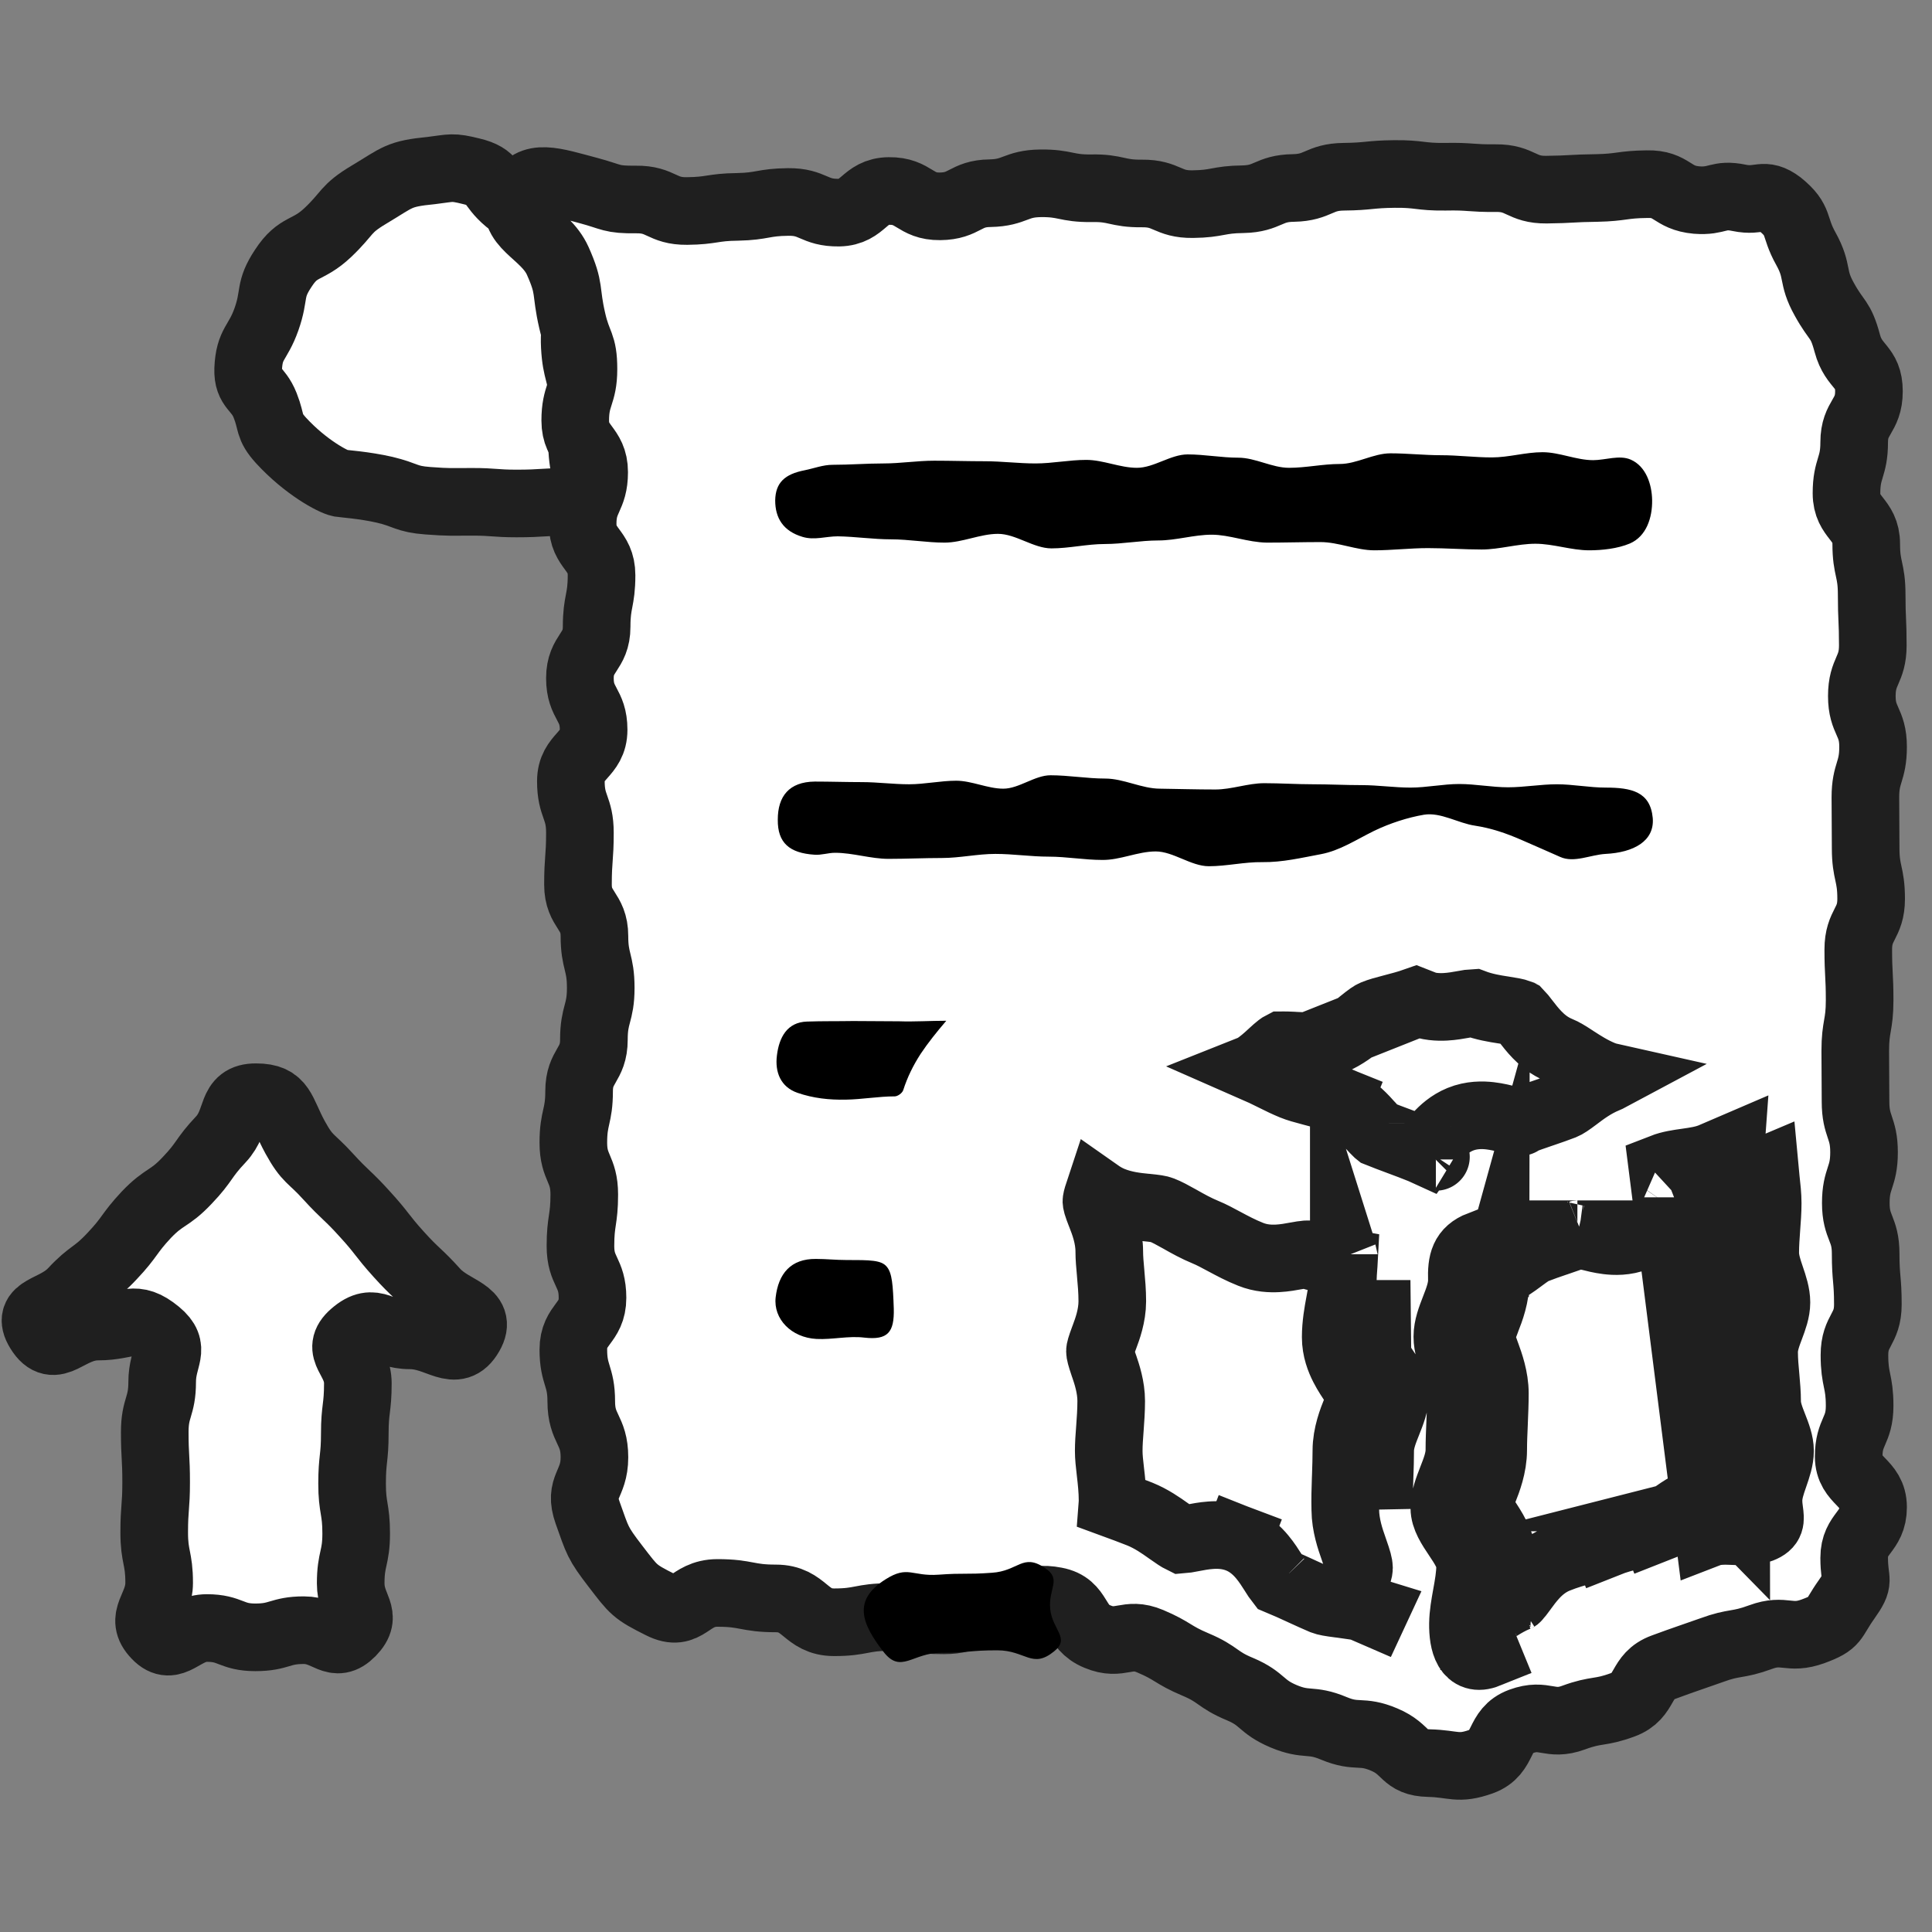<svg width="50" height="50" viewBox="0 0 50 50" fill="none" xmlns="http://www.w3.org/2000/svg">
<rect x="0" y="0" width="50" height="50" fill="#808080" stroke="none"/>
<path d="M9.55 5.037C8.919 5.413 9.018 5.512 8.486 6.016C7.954 6.519 7.727 6.335 7.33 6.945C6.954 7.512 7.125 7.611 6.898 8.257C6.671 8.902 6.451 8.874 6.422 9.555C6.408 10.058 6.678 10.023 6.862 10.491C7.047 10.959 6.933 11.023 7.273 11.399C7.912 12.094 8.621 12.469 8.805 12.505C8.89 12.519 9.429 12.555 9.954 12.675C10.522 12.81 10.5 12.916 11.075 12.959C11.649 13.001 11.649 12.987 12.224 12.987C12.798 12.987 12.798 13.03 13.373 13.03C14.053 13.03 14.053 12.987 14.727 12.987C14.94 12.987 15.06 13.164 15.117 12.966C15.287 12.32 15.103 12.306 15.068 11.64C15.032 10.973 15.117 10.966 15.082 10.299C15.046 9.633 14.912 9.64 14.876 8.966C14.841 8.299 15.032 8.271 14.876 7.619C14.663 6.732 14.323 6.207 14.138 5.938C14.053 5.81 13.557 5.533 13.139 5.193C12.663 4.796 12.805 4.576 12.202 4.434C11.692 4.307 11.692 4.349 11.167 4.413C10.302 4.498 10.309 4.583 9.55 5.037Z" fill="white" stroke="#1F1F1F" stroke-width="1.75" stroke-miterlimit="10"/>
<path d="M13.469 5.071C13.143 5.822 14.1 6.007 14.434 6.751C14.767 7.496 14.625 7.503 14.809 8.298C14.958 8.95 15.1 8.886 15.1 9.553C15.1 10.219 14.887 10.219 14.887 10.886C14.887 11.553 15.377 11.553 15.377 12.219C15.377 12.886 15.079 12.886 15.079 13.553C15.079 14.219 15.568 14.219 15.568 14.886C15.568 15.553 15.441 15.553 15.441 16.219C15.441 16.886 15.008 16.886 15.008 17.552C15.008 18.219 15.363 18.219 15.363 18.886C15.363 19.552 14.774 19.552 14.774 20.219C14.774 20.886 15.008 20.886 15.008 21.552C15.008 22.219 14.958 22.219 14.958 22.893C14.958 23.559 15.384 23.559 15.384 24.226C15.384 24.893 15.547 24.893 15.547 25.566C15.547 26.24 15.37 26.233 15.37 26.907C15.37 27.573 14.987 27.573 14.987 28.24C14.987 28.907 14.838 28.907 14.838 29.573C14.838 30.24 15.121 30.24 15.121 30.914C15.121 31.58 15.022 31.58 15.022 32.247C15.022 32.914 15.334 32.914 15.334 33.587C15.334 34.261 14.838 34.261 14.838 34.928C14.838 35.594 15.043 35.602 15.043 36.268C15.043 36.992 15.384 36.992 15.384 37.715C15.384 38.438 14.966 38.467 15.207 39.147C15.469 39.878 15.455 39.92 15.93 40.537C16.405 41.154 16.412 41.19 17.107 41.537C17.781 41.878 17.817 41.225 18.568 41.225C19.327 41.225 19.327 41.367 20.079 41.367C20.838 41.367 20.838 41.984 21.589 41.984C22.299 41.984 22.299 41.849 23.008 41.849C23.717 41.849 23.717 41.934 24.426 41.934C25.135 41.934 25.135 41.637 25.852 41.637C26.568 41.637 26.618 41.296 27.313 41.431C27.958 41.552 27.788 42.105 28.398 42.353C29 42.608 29.164 42.218 29.766 42.474C30.369 42.729 30.334 42.821 30.937 43.076C31.547 43.332 31.49 43.466 32.093 43.715C32.695 43.97 32.617 44.161 33.22 44.417C33.83 44.672 33.908 44.474 34.518 44.729C35.128 44.984 35.22 44.764 35.823 45.02C36.433 45.275 36.319 45.615 36.979 45.629C37.631 45.644 37.724 45.807 38.34 45.587C38.958 45.36 38.745 44.778 39.362 44.551C39.979 44.325 40.106 44.679 40.723 44.452C41.34 44.225 41.383 44.346 42 44.119C42.617 43.892 42.425 43.374 43.05 43.147C43.667 42.92 43.674 42.927 44.291 42.708C44.908 42.481 44.95 42.594 45.567 42.367C46.184 42.14 46.298 42.445 46.922 42.218C47.539 41.991 47.404 41.934 47.787 41.396C48.163 40.864 47.986 40.97 47.986 40.318C47.986 39.665 48.475 39.665 48.475 39.006C48.475 38.346 47.844 38.346 47.844 37.694C47.844 37.041 48.127 37.041 48.127 36.382C48.127 35.729 47.993 35.729 47.993 35.07C47.993 34.417 48.34 34.417 48.34 33.758C48.34 33.098 48.283 33.098 48.283 32.446C48.283 31.786 48.028 31.786 48.028 31.134C48.028 30.481 48.241 30.481 48.241 29.822C48.241 29.169 48.021 29.169 48.021 28.509C48.021 27.85 48.014 27.85 48.014 27.198C48.014 26.545 48.127 26.545 48.127 25.886C48.127 25.226 48.092 25.226 48.092 24.573C48.092 23.914 48.425 23.914 48.425 23.262C48.425 22.602 48.283 22.602 48.283 21.95C48.283 21.29 48.276 21.29 48.276 20.637C48.276 19.985 48.475 19.985 48.475 19.326C48.475 18.666 48.184 18.666 48.184 18.014C48.184 17.354 48.468 17.354 48.468 16.701C48.468 16.042 48.439 16.042 48.439 15.389C48.439 14.73 48.298 14.73 48.298 14.078C48.298 13.418 47.787 13.418 47.787 12.765C47.787 12.106 47.986 12.106 47.986 11.446C47.986 10.787 48.368 10.787 48.368 10.127C48.368 9.468 47.978 9.524 47.808 8.886C47.631 8.227 47.539 8.34 47.212 7.744C46.879 7.149 47.071 7.042 46.737 6.439C46.404 5.844 46.596 5.716 46.064 5.283C45.631 4.957 45.553 5.234 45.007 5.12C44.461 5.007 44.461 5.22 43.908 5.177C43.255 5.12 43.284 4.752 42.631 4.766C41.979 4.773 41.979 4.851 41.326 4.865C40.674 4.872 40.674 4.901 40.021 4.908C39.369 4.915 39.362 4.603 38.709 4.61C38.057 4.617 38.057 4.56 37.397 4.574C36.745 4.581 36.745 4.496 36.085 4.503C35.433 4.51 35.433 4.567 34.78 4.574C34.128 4.581 34.128 4.851 33.475 4.865C32.823 4.872 32.823 5.142 32.17 5.156C31.518 5.163 31.518 5.276 30.866 5.283C30.213 5.291 30.206 5 29.554 5.007C28.901 5.014 28.894 4.858 28.242 4.872C27.589 4.879 27.582 4.737 26.93 4.744C26.277 4.752 26.277 4.986 25.625 5C24.972 5.007 24.979 5.333 24.327 5.34C23.674 5.347 23.667 4.936 23.008 4.943C22.355 4.95 22.362 5.489 21.71 5.503C21.058 5.51 21.05 5.22 20.398 5.227C19.745 5.234 19.745 5.34 19.086 5.354C18.433 5.361 18.433 5.454 17.781 5.461C17.122 5.468 17.122 5.156 16.462 5.163C15.802 5.17 15.859 5.099 15.221 4.929C14.334 4.695 13.732 4.468 13.469 5.071Z" fill="white" stroke="#1F1F1F" stroke-width="1.75" stroke-miterlimit="10"/>
<path d="M31.36 13.838C30.899 13.838 30.438 13.987 29.977 13.987C29.516 13.987 29.055 14.079 28.594 14.079C28.133 14.079 27.672 14.192 27.211 14.192C26.75 14.192 26.289 13.816 25.828 13.816C25.367 13.816 24.906 14.043 24.445 14.043C23.984 14.043 23.523 13.958 23.062 13.958C22.601 13.958 22.14 13.887 21.68 13.88C21.375 13.88 21.077 13.987 20.772 13.895C20.268 13.746 20.062 13.405 20.062 12.951C20.07 12.49 20.311 12.271 20.821 12.171C21.07 12.121 21.297 12.029 21.552 12.029C21.991 12.029 22.424 11.994 22.864 11.994C23.303 11.994 23.736 11.923 24.176 11.923C24.616 11.923 25.048 11.937 25.488 11.937C25.927 11.937 26.36 11.994 26.8 11.994C27.239 11.994 27.672 11.902 28.112 11.902C28.552 11.902 28.984 12.107 29.424 12.107C29.864 12.107 30.296 11.76 30.736 11.76C31.176 11.76 31.608 11.845 32.048 11.845C32.488 11.845 32.92 12.107 33.36 12.107C33.8 12.107 34.232 12.008 34.672 12.008C35.112 12.008 35.544 11.732 35.984 11.732C36.424 11.732 36.856 11.781 37.296 11.781C37.736 11.781 38.168 11.838 38.608 11.838C39.048 11.838 39.48 11.703 39.92 11.703C40.36 11.703 40.792 11.909 41.232 11.909C41.544 11.909 41.913 11.767 42.203 11.895C42.594 12.065 42.75 12.526 42.757 12.944C42.764 13.398 42.608 13.88 42.182 14.065C41.863 14.2 41.459 14.242 41.126 14.242C40.665 14.242 40.197 14.072 39.736 14.072C39.275 14.072 38.806 14.221 38.346 14.221C37.885 14.221 37.416 14.185 36.956 14.185C36.495 14.185 36.026 14.242 35.566 14.242C35.105 14.242 34.636 14.029 34.175 14.029C33.715 14.029 33.246 14.043 32.785 14.043C32.289 14.036 31.821 13.838 31.36 13.838Z" fill="black"/>
<path d="M31.455 20.432C31.873 20.432 32.299 20.269 32.717 20.269C33.136 20.269 33.561 20.297 33.98 20.297C34.398 20.297 34.824 20.319 35.242 20.319C35.66 20.319 36.086 20.383 36.504 20.383C36.923 20.383 37.348 20.29 37.767 20.29C38.185 20.29 38.611 20.375 39.029 20.375C39.447 20.375 39.873 20.297 40.291 20.297C40.71 20.297 41.135 20.383 41.554 20.383C42.22 20.383 42.71 20.489 42.773 21.17C42.823 21.773 42.27 22.063 41.554 22.099C41.164 22.12 40.738 22.34 40.377 22.177C40.05 22.035 39.724 21.886 39.391 21.744C38.972 21.56 38.589 21.432 38.171 21.368C37.738 21.305 37.284 21.014 36.852 21.085C36.433 21.156 35.972 21.305 35.561 21.503C35.086 21.737 34.675 22.014 34.185 22.106C33.689 22.198 33.192 22.319 32.667 22.312C32.207 22.305 31.746 22.418 31.285 22.418C30.824 22.418 30.363 22.035 29.909 22.035C29.448 22.035 28.987 22.262 28.526 22.255C28.065 22.255 27.604 22.17 27.143 22.17C26.682 22.17 26.221 22.099 25.76 22.099C25.299 22.099 24.838 22.205 24.377 22.205C23.916 22.205 23.455 22.227 22.994 22.227C22.533 22.227 22.072 22.07 21.611 22.07C21.434 22.07 21.257 22.134 21.079 22.12C20.434 22.078 20.122 21.815 20.129 21.212C20.129 20.61 20.42 20.234 21.086 20.227C21.491 20.227 21.902 20.241 22.306 20.241C22.71 20.241 23.122 20.297 23.526 20.297C23.93 20.297 24.342 20.205 24.746 20.205C25.15 20.205 25.561 20.411 25.966 20.411C26.37 20.411 26.781 20.064 27.186 20.064C27.661 20.064 28.129 20.149 28.604 20.149C29.079 20.149 29.547 20.411 30.022 20.411C30.512 20.418 30.98 20.432 31.455 20.432Z" fill="black"/>
<path d="M24.49 26.417C24.241 26.708 24.015 26.991 23.83 27.268C23.632 27.573 23.483 27.878 23.376 28.211C23.348 28.296 23.227 28.374 23.156 28.374C22.738 28.374 22.312 28.452 21.887 28.459C21.462 28.467 21.05 28.424 20.639 28.282C20.206 28.133 20.05 27.75 20.107 27.311C20.164 26.85 20.369 26.453 20.887 26.438C21.284 26.424 21.674 26.431 22.078 26.424C22.468 26.424 22.866 26.431 23.27 26.431C23.66 26.445 24.078 26.417 24.49 26.417Z" fill="black"/>
<path d="M21.89 32.609C22.528 32.609 22.812 32.609 22.953 32.787C23.088 32.95 23.11 33.255 23.131 33.872C23.145 34.475 22.982 34.688 22.365 34.617C21.961 34.567 21.542 34.673 21.131 34.652C20.478 34.617 20.01 34.134 20.074 33.574C20.145 32.964 20.464 32.574 21.117 32.581C21.379 32.581 21.634 32.609 21.89 32.609Z" fill="black"/>
<path d="M6.629 28.396C5.941 28.389 6.183 28.991 5.715 29.488C5.246 29.984 5.317 30.055 4.842 30.552C4.374 31.048 4.261 30.942 3.786 31.438C3.317 31.942 3.381 31.998 2.906 32.502C2.438 33.005 2.346 32.92 1.878 33.424C1.41 33.927 0.651 33.849 1.013 34.438C1.424 35.105 1.75 34.331 2.537 34.331C3.325 34.331 3.473 33.998 4.076 34.495C4.573 34.906 4.197 35.112 4.197 35.764C4.197 36.416 4.005 36.416 4.005 37.062C4.005 37.707 4.041 37.707 4.041 38.36C4.041 39.012 3.991 39.012 3.991 39.658C3.991 40.31 4.119 40.31 4.119 40.962C4.119 41.615 3.587 41.856 4.041 42.324C4.473 42.778 4.729 42.133 5.353 42.133C5.977 42.133 5.977 42.374 6.608 42.374C7.239 42.374 7.239 42.189 7.863 42.189C8.487 42.189 8.658 42.693 9.097 42.246C9.544 41.785 9.076 41.622 9.076 40.977C9.076 40.331 9.218 40.331 9.218 39.686C9.218 39.041 9.112 39.041 9.112 38.395C9.112 37.75 9.182 37.75 9.182 37.097C9.182 36.452 9.261 36.452 9.261 35.8C9.261 35.147 8.658 34.956 9.147 34.53C9.707 34.041 9.87 34.559 10.615 34.559C11.36 34.559 11.792 35.182 12.161 34.537C12.502 33.949 11.729 33.934 11.268 33.431C10.814 32.927 10.771 32.963 10.317 32.459C9.863 31.956 9.899 31.92 9.445 31.424C8.991 30.92 8.956 30.956 8.495 30.452C8.041 29.949 7.963 30.027 7.636 29.431C7.268 28.757 7.31 28.396 6.629 28.396Z" fill="white" stroke="#1F1F1F" stroke-width="1.75" stroke-miterlimit="10"/>
<path d="M22.868 42.753C23.315 43.327 23.62 42.774 24.35 42.774C25.081 42.774 25.081 42.71 25.811 42.71C26.542 42.71 26.712 43.199 27.279 42.738C27.705 42.398 27.237 42.185 27.18 41.646C27.123 41.107 27.492 40.873 27.038 40.575C26.464 40.192 26.357 40.66 25.669 40.703C24.982 40.753 24.974 40.703 24.287 40.753C23.599 40.802 23.499 40.505 22.918 40.873C22.06 41.412 22.294 42.015 22.868 42.753Z" fill="black"/>
<path d="M44.836 30.654C44.962 30.6 45.077 30.55 45.189 30.501C45.348 30.431 45.503 30.364 45.677 30.291C45.684 30.367 45.693 30.443 45.701 30.519C45.724 30.726 45.748 30.933 45.748 31.139C45.748 31.356 45.731 31.571 45.715 31.786C45.7 31.998 45.684 32.21 45.684 32.422C45.684 32.635 45.756 32.849 45.829 33.064C45.902 33.278 45.974 33.493 45.974 33.706C45.974 33.922 45.895 34.135 45.815 34.348C45.735 34.56 45.655 34.773 45.655 34.989C45.655 35.207 45.675 35.422 45.695 35.636C45.714 35.849 45.733 36.061 45.733 36.273C45.733 36.486 45.817 36.699 45.9 36.911C45.983 37.124 46.067 37.337 46.067 37.55C46.067 37.762 45.992 37.977 45.918 38.191C45.843 38.406 45.769 38.62 45.769 38.833C45.769 38.941 45.781 39.033 45.792 39.114C45.821 39.334 45.839 39.467 45.57 39.571C45.368 39.649 45.132 39.638 44.897 39.627C44.661 39.617 44.425 39.606 44.223 39.684L43.024 30.216C43.219 30.14 43.433 30.109 43.648 30.079C43.87 30.047 44.092 30.016 44.294 29.933C44.458 29.864 44.621 29.793 44.786 29.722C44.783 29.763 44.781 29.805 44.78 29.846C44.776 30.12 44.806 30.384 44.829 30.59L44.829 30.594C44.831 30.614 44.834 30.634 44.836 30.654ZM44.836 30.654C44.771 30.681 44.703 30.71 44.631 30.74L44.626 30.742L44.626 30.742C44.322 30.867 44.007 30.912 43.805 30.94C43.797 30.941 43.79 30.942 43.782 30.944C43.591 30.971 43.482 30.989 43.402 31.011C43.365 31.053 43.323 31.112 43.246 31.22L43.237 31.233C43.17 31.328 43.069 31.472 42.95 31.601C42.825 31.738 42.632 31.916 42.358 32.024C42.066 32.139 41.785 32.128 41.598 32.105C41.419 32.083 41.243 32.038 41.127 32.008C41.121 32.007 41.115 32.005 41.109 32.004C40.982 31.971 40.911 31.954 40.858 31.947M44.836 30.654C44.858 30.85 44.873 30.998 44.873 31.139C44.873 31.317 44.859 31.499 44.843 31.718L44.842 31.733C44.827 31.938 44.809 32.177 44.809 32.422C44.809 32.783 44.924 33.12 44.989 33.311C44.993 33.323 44.997 33.334 45 33.345C45.084 33.59 45.099 33.663 45.099 33.706C45.099 33.735 45.088 33.795 44.996 34.04C44.992 34.051 44.987 34.062 44.983 34.074C44.911 34.264 44.78 34.609 44.78 34.989C44.78 35.247 44.803 35.496 44.822 35.701L44.823 35.713C44.843 35.934 44.858 36.107 44.858 36.273C44.858 36.657 44.998 37.008 45.072 37.196C45.077 37.208 45.081 37.22 45.085 37.23C45.13 37.344 45.157 37.414 45.175 37.477C45.19 37.528 45.192 37.549 45.192 37.55M45.192 37.55C45.191 37.589 45.176 37.66 45.091 37.904C45.087 37.915 45.084 37.926 45.079 37.938C45.018 38.115 44.911 38.418 44.896 38.751M45.192 37.55C45.192 37.55 45.192 37.551 45.192 37.551C45.192 37.551 45.192 37.55 45.192 37.55C45.192 37.55 45.192 37.55 45.192 37.55ZM44.896 38.751C44.69 38.741 44.287 38.722 43.908 38.868L43.908 38.868L43.895 38.873C43.577 39.001 43.314 39.207 43.153 39.333C43.144 39.34 43.136 39.346 43.128 39.352C42.936 39.502 42.854 39.559 42.787 39.587M44.896 38.751C44.896 38.752 44.896 38.752 44.897 38.752C44.911 38.752 44.924 38.753 44.936 38.753C45.218 38.766 45.257 38.754 45.255 38.755M44.896 38.751C44.895 38.779 44.894 38.806 44.894 38.833C44.894 38.994 44.911 39.129 44.922 39.211C44.923 39.22 44.924 39.227 44.925 39.234C44.929 39.265 44.931 39.28 44.933 39.294C44.934 39.3 44.934 39.301 44.934 39.301C44.933 39.3 44.933 39.288 44.933 39.271C44.934 39.243 44.938 39.187 44.96 39.117C44.984 39.043 45.022 38.97 45.074 38.904C45.097 38.876 45.119 38.853 45.141 38.833C45.196 38.783 45.242 38.76 45.255 38.755M42.787 39.587C42.644 39.642 42.487 39.682 42.268 39.738L42.264 39.739C42.061 39.791 41.801 39.858 41.541 39.962M42.787 39.587C42.785 39.588 42.783 39.588 42.782 39.589L43.109 40.401L42.794 39.584C42.792 39.585 42.789 39.586 42.787 39.587ZM41.541 39.962C41.391 40.019 41.23 40.064 41.015 40.123L41.007 40.125C40.801 40.181 40.543 40.252 40.288 40.357C40.024 40.465 39.835 40.638 39.711 40.772C39.597 40.895 39.496 41.033 39.429 41.125C39.425 41.131 39.421 41.136 39.417 41.142C39.336 41.252 39.293 41.309 39.255 41.348C39.255 41.348 39.255 41.349 39.254 41.349M41.541 39.962C41.538 39.963 41.536 39.964 41.534 39.965L41.861 40.776L41.546 39.96C41.544 39.961 41.543 39.961 41.541 39.962ZM39.254 41.349C39.079 41.422 38.92 41.514 38.786 41.6M39.254 41.349C39.247 41.357 39.242 41.362 39.239 41.364M39.254 41.349C39.271 41.342 39.288 41.335 39.305 41.329C39.267 41.343 39.245 41.359 39.239 41.364M38.786 41.6C38.795 41.546 38.806 41.488 38.817 41.425L38.82 41.41C38.863 41.172 38.921 40.853 38.921 40.521C38.921 40.205 38.817 39.939 38.724 39.754C38.636 39.577 38.526 39.412 38.449 39.297L38.44 39.284C38.349 39.148 38.298 39.071 38.265 39.004C38.262 38.998 38.259 38.993 38.257 38.988M38.786 41.6C38.756 41.774 38.738 41.906 38.736 42.03C38.735 42.118 38.74 42.188 38.748 42.236C38.753 42.262 38.756 42.274 38.756 42.274C38.756 42.274 38.752 42.26 38.738 42.236C38.709 42.187 38.631 42.086 38.486 42.026C38.471 42.02 38.455 42.014 38.438 42.009C38.28 41.96 38.172 41.998 38.166 42L38.301 32.216C37.883 32.38 37.819 32.656 37.833 33.124C37.837 33.371 37.741 33.618 37.645 33.865C37.551 34.107 37.457 34.35 37.457 34.592C37.457 34.837 37.546 35.082 37.634 35.326C37.723 35.571 37.812 35.816 37.812 36.06C37.812 36.305 37.801 36.55 37.79 36.794C37.78 37.039 37.769 37.284 37.769 37.528C37.769 37.776 37.672 38.026 37.574 38.276C37.477 38.526 37.379 38.776 37.379 39.025C37.379 39.272 37.544 39.519 37.711 39.768C37.878 40.018 38.046 40.268 38.046 40.521C38.046 40.774 37.999 41.03 37.953 41.285C37.909 41.529 37.865 41.774 37.861 42.017C37.854 42.514 37.982 43.017 38.492 42.812L38.168 42.022L38.16 42.002C38.252 41.964 38.352 41.899 38.553 41.758L38.569 41.747C38.63 41.704 38.703 41.653 38.786 41.6ZM38.257 38.988C38.267 38.929 38.299 38.825 38.389 38.594C38.394 38.582 38.399 38.569 38.404 38.556C38.492 38.334 38.644 37.946 38.644 37.528C38.644 37.306 38.654 37.08 38.665 36.832L38.665 36.824C38.675 36.585 38.687 36.324 38.687 36.06C38.687 35.658 38.55 35.284 38.471 35.065C38.466 35.052 38.461 35.04 38.457 35.028C38.356 34.751 38.332 34.655 38.332 34.592C38.332 34.542 38.354 34.458 38.464 34.175C38.468 34.163 38.472 34.151 38.477 34.139C38.563 33.921 38.714 33.533 38.708 33.111L38.708 33.111L38.708 33.098C38.706 33.057 38.706 33.023 38.706 32.995M38.257 38.988C38.249 38.971 38.247 38.963 38.247 38.963C38.247 38.963 38.254 38.986 38.254 39.025C38.254 39.014 38.255 39.002 38.257 38.988ZM38.706 32.995C38.977 32.874 39.204 32.706 39.35 32.598C39.358 32.591 39.367 32.585 39.375 32.579C39.571 32.434 39.655 32.378 39.727 32.35C39.905 32.28 40.088 32.217 40.293 32.147L40.301 32.145C40.476 32.085 40.666 32.02 40.858 31.947M38.706 32.995C38.707 32.955 38.709 32.926 38.711 32.905C38.712 32.891 38.714 32.884 38.714 32.884C38.714 32.885 38.711 32.896 38.703 32.914C38.695 32.931 38.684 32.951 38.669 32.972C38.654 32.992 38.638 33.009 38.623 33.022C38.622 33.023 38.62 33.024 38.619 33.026C38.618 33.026 38.618 33.026 38.617 33.027C38.605 33.037 38.597 33.041 38.597 33.041C38.597 33.041 38.603 33.038 38.619 33.032L38.621 33.031C38.65 33.02 38.678 33.008 38.706 32.995ZM40.858 31.947C40.883 31.937 40.908 31.927 40.933 31.917C40.877 31.939 40.836 31.942 40.823 31.942M40.858 31.947C40.852 31.946 40.846 31.945 40.841 31.944C40.833 31.943 40.827 31.943 40.823 31.942M40.823 31.942C40.82 31.943 40.819 31.942 40.819 31.942C40.819 31.942 40.82 31.942 40.823 31.942ZM39.239 41.364C39.238 41.365 39.238 41.365 39.238 41.365C39.238 41.365 39.238 41.365 39.239 41.364ZM45.255 38.755C45.255 38.754 45.255 38.754 45.255 38.754M45.255 38.755L45.255 38.754M45.255 38.754L45.256 38.754C45.26 38.753 45.259 38.753 45.255 38.754ZM32.451 27.636C32.627 27.713 32.792 27.795 32.937 27.866L32.948 27.872C33.139 27.967 33.297 28.044 33.454 28.108C33.584 28.161 33.73 28.201 33.942 28.257C33.949 28.259 33.955 28.26 33.961 28.262C34.151 28.312 34.401 28.377 34.645 28.477L34.315 29.288L34.645 28.477C34.871 28.569 35.044 28.703 35.167 28.815C35.283 28.92 35.386 29.035 35.457 29.115C35.461 29.118 35.464 29.122 35.467 29.125C35.55 29.218 35.597 29.269 35.639 29.308C35.651 29.318 35.659 29.325 35.664 29.329C35.835 29.398 36.012 29.464 36.203 29.535L36.208 29.537C36.399 29.608 36.605 29.685 36.809 29.768L36.813 29.77L36.813 29.77C36.84 29.781 36.866 29.793 36.89 29.804C36.898 29.793 36.906 29.781 36.914 29.769C36.918 29.765 36.921 29.76 36.924 29.756C36.992 29.66 37.093 29.518 37.21 29.39C37.334 29.254 37.523 29.077 37.791 28.967C38.085 28.847 38.368 28.855 38.558 28.876C38.74 28.897 38.919 28.942 39.037 28.971L39.052 28.975C39.181 29.007 39.254 29.024 39.309 29.032C39.506 28.954 39.701 28.887 39.88 28.826C39.902 28.818 39.924 28.811 39.945 28.804C40.129 28.741 40.295 28.684 40.458 28.621C40.526 28.594 40.609 28.539 40.805 28.392C40.813 28.386 40.821 28.38 40.83 28.373C40.992 28.251 41.25 28.057 41.559 27.931C41.599 27.915 41.639 27.896 41.682 27.873C41.615 27.858 41.547 27.838 41.477 27.811L41.465 27.806L41.465 27.806C41.191 27.694 40.949 27.537 40.781 27.428C40.773 27.422 40.766 27.418 40.758 27.413C40.564 27.286 40.454 27.219 40.352 27.178L40.344 27.175L40.344 27.175C40.091 27.071 39.906 26.91 39.781 26.78C39.664 26.66 39.563 26.528 39.494 26.439C39.49 26.434 39.487 26.429 39.483 26.425C39.402 26.319 39.358 26.264 39.32 26.225C39.318 26.224 39.317 26.222 39.316 26.221C39.233 26.191 39.121 26.171 38.911 26.138C38.902 26.137 38.892 26.135 38.883 26.134C38.696 26.105 38.414 26.061 38.134 25.955C38.081 25.957 38.012 25.969 37.878 25.993C37.873 25.994 37.867 25.995 37.861 25.996C37.749 26.016 37.58 26.047 37.407 26.056C37.223 26.066 36.966 26.058 36.699 25.948L32.451 27.636ZM32.451 27.636C32.641 27.513 32.791 27.376 32.886 27.288C32.896 27.279 32.904 27.271 32.913 27.263C33 27.183 33.055 27.134 33.107 27.094C33.14 27.069 33.16 27.057 33.168 27.053C33.174 27.053 33.233 27.047 33.456 27.058C33.468 27.059 33.481 27.06 33.495 27.061C33.695 27.073 34.103 27.097 34.484 26.944L34.484 26.944L34.497 26.939C34.809 26.808 35.064 26.601 35.217 26.477C35.227 26.47 35.236 26.462 35.244 26.455C35.434 26.302 35.503 26.256 35.555 26.235L35.555 26.235L35.56 26.233C35.689 26.18 35.836 26.14 36.05 26.085C36.058 26.083 36.065 26.081 36.073 26.079C36.229 26.038 36.425 25.988 36.626 25.917C36.649 25.927 36.673 25.938 36.699 25.948L32.451 27.636ZM43.425 30.988C43.426 30.987 43.426 30.986 43.426 30.986C43.426 30.986 43.426 30.987 43.425 30.988ZM28.375 31.096C28.375 31.065 28.384 31.015 28.431 30.873C28.532 30.944 28.646 31.01 28.77 31.061C29.092 31.194 29.427 31.227 29.63 31.247C29.64 31.248 29.649 31.248 29.657 31.249C29.908 31.274 30.002 31.289 30.067 31.315C30.201 31.367 30.338 31.442 30.533 31.551C30.542 31.556 30.551 31.562 30.561 31.567C30.734 31.665 30.959 31.791 31.203 31.891C31.352 31.952 31.5 32.032 31.699 32.139L31.701 32.14C31.884 32.238 32.115 32.362 32.366 32.461C32.631 32.568 32.885 32.576 33.069 32.566C33.244 32.557 33.416 32.525 33.53 32.504L33.543 32.502C33.68 32.477 33.751 32.465 33.807 32.462C33.809 32.461 33.81 32.461 33.812 32.461C34.089 32.563 34.369 32.604 34.557 32.631C34.566 32.633 34.576 32.634 34.585 32.635C34.661 32.647 34.724 32.656 34.779 32.666C34.778 32.685 34.776 32.705 34.775 32.727C34.773 32.747 34.772 32.77 34.77 32.795C34.763 32.889 34.754 33.014 34.752 33.124L34.752 33.126C34.75 33.283 34.72 33.452 34.672 33.713L34.669 33.729C34.626 33.961 34.568 34.276 34.568 34.606C34.568 34.924 34.675 35.189 34.768 35.371C34.856 35.544 34.966 35.706 35.043 35.818C35.046 35.823 35.05 35.828 35.053 35.833C35.143 35.965 35.193 36.041 35.226 36.105C35.228 36.108 35.229 36.111 35.23 36.114C35.22 36.169 35.188 36.268 35.102 36.484C35.097 36.497 35.092 36.509 35.086 36.523C34.999 36.74 34.844 37.125 34.844 37.542C34.844 37.745 34.837 37.946 34.83 38.164C34.828 38.2 34.827 38.236 34.826 38.273C34.817 38.524 34.809 38.796 34.816 39.074C34.819 39.473 34.95 39.846 35.029 40.07C35.034 40.083 35.038 40.096 35.042 40.108C35.142 40.393 35.171 40.502 35.171 40.578C35.171 40.638 35.145 40.733 35.034 41.025C35.03 41.037 35.025 41.049 35.02 41.061C34.975 41.18 34.912 41.344 34.863 41.534C34.801 41.525 34.744 41.518 34.694 41.511C34.683 41.51 34.673 41.509 34.663 41.508C34.422 41.477 34.315 41.458 34.236 41.428C34.069 41.357 33.904 41.281 33.724 41.199C33.706 41.19 33.688 41.182 33.67 41.174C33.492 41.092 33.3 41.004 33.1 40.921C33.067 40.879 33.026 40.818 32.956 40.706C32.952 40.701 32.949 40.696 32.946 40.69C32.881 40.587 32.782 40.431 32.665 40.291C32.542 40.144 32.341 39.941 32.042 39.825L31.727 40.642L32.042 39.825C31.771 39.721 31.512 39.718 31.328 39.732C31.157 39.744 30.986 39.777 30.872 39.799C30.865 39.8 30.859 39.802 30.852 39.803C30.718 39.829 30.646 39.841 30.59 39.845C30.51 39.806 30.413 39.74 30.247 39.623C30.239 39.617 30.231 39.612 30.223 39.606C30.056 39.487 29.8 39.306 29.501 39.185L29.496 39.183C29.282 39.098 29.031 39.005 28.791 38.917C28.793 38.892 28.793 38.866 28.793 38.84C28.793 38.573 28.764 38.316 28.74 38.112L28.738 38.094C28.712 37.871 28.694 37.707 28.694 37.55C28.694 37.371 28.707 37.189 28.724 36.969L28.725 36.956C28.74 36.75 28.758 36.508 28.758 36.259C28.758 35.894 28.643 35.558 28.578 35.365C28.574 35.354 28.57 35.343 28.566 35.333C28.484 35.089 28.467 35.014 28.467 34.968C28.467 34.938 28.48 34.875 28.572 34.628C28.576 34.617 28.58 34.606 28.585 34.594C28.656 34.403 28.786 34.056 28.786 33.677C28.786 33.421 28.764 33.173 28.745 32.968L28.744 32.953C28.724 32.732 28.708 32.557 28.708 32.387C28.708 32.001 28.57 31.649 28.496 31.459C28.491 31.447 28.486 31.435 28.482 31.424C28.438 31.311 28.411 31.239 28.392 31.175C28.376 31.118 28.375 31.096 28.375 31.096ZM33.834 32.461C33.834 32.461 33.834 32.461 33.833 32.461L33.834 32.461ZM34.777 32.46C34.777 32.46 34.777 32.461 34.778 32.463L34.777 32.46ZM35.243 36.143C35.243 36.143 35.243 36.142 35.243 36.141L35.243 36.143ZM35.202 42.514L35.369 42.1L35.369 42.1L35.526 41.71C35.556 41.713 35.572 41.718 35.572 41.718L35.202 42.514ZM33.125 40.951C33.125 40.951 33.124 40.95 33.122 40.948C33.124 40.95 33.125 40.951 33.125 40.951ZM30.56 39.846C30.56 39.846 30.561 39.846 30.562 39.846L30.56 39.846ZM35.535 33.857C35.58 33.618 35.624 33.378 35.627 33.138L35.691 39.06C35.683 38.773 35.693 38.486 35.704 38.198C35.712 37.98 35.719 37.762 35.719 37.542C35.719 37.298 35.817 37.053 35.915 36.809C36.012 36.564 36.11 36.319 36.11 36.074C36.11 35.83 35.943 35.585 35.776 35.34C35.61 35.096 35.443 34.851 35.443 34.606C35.443 34.357 35.489 34.107 35.535 33.857ZM38.158 25.954C38.158 25.954 38.157 25.954 38.156 25.954L38.158 25.954ZM39.345 29.037C39.348 29.037 39.349 29.037 39.349 29.037C39.35 29.037 39.348 29.037 39.345 29.037ZM36.731 30.006C36.731 30.006 36.731 30.005 36.733 30.004C36.731 30.005 36.731 30.006 36.731 30.006ZM37.16 29.939C37.162 29.939 37.162 29.94 37.162 29.94C37.163 29.94 37.162 29.94 37.16 29.939Z" fill="white" stroke="#1F1F1F" stroke-width="1.75" stroke-miterlimit="10"/>
</svg>

